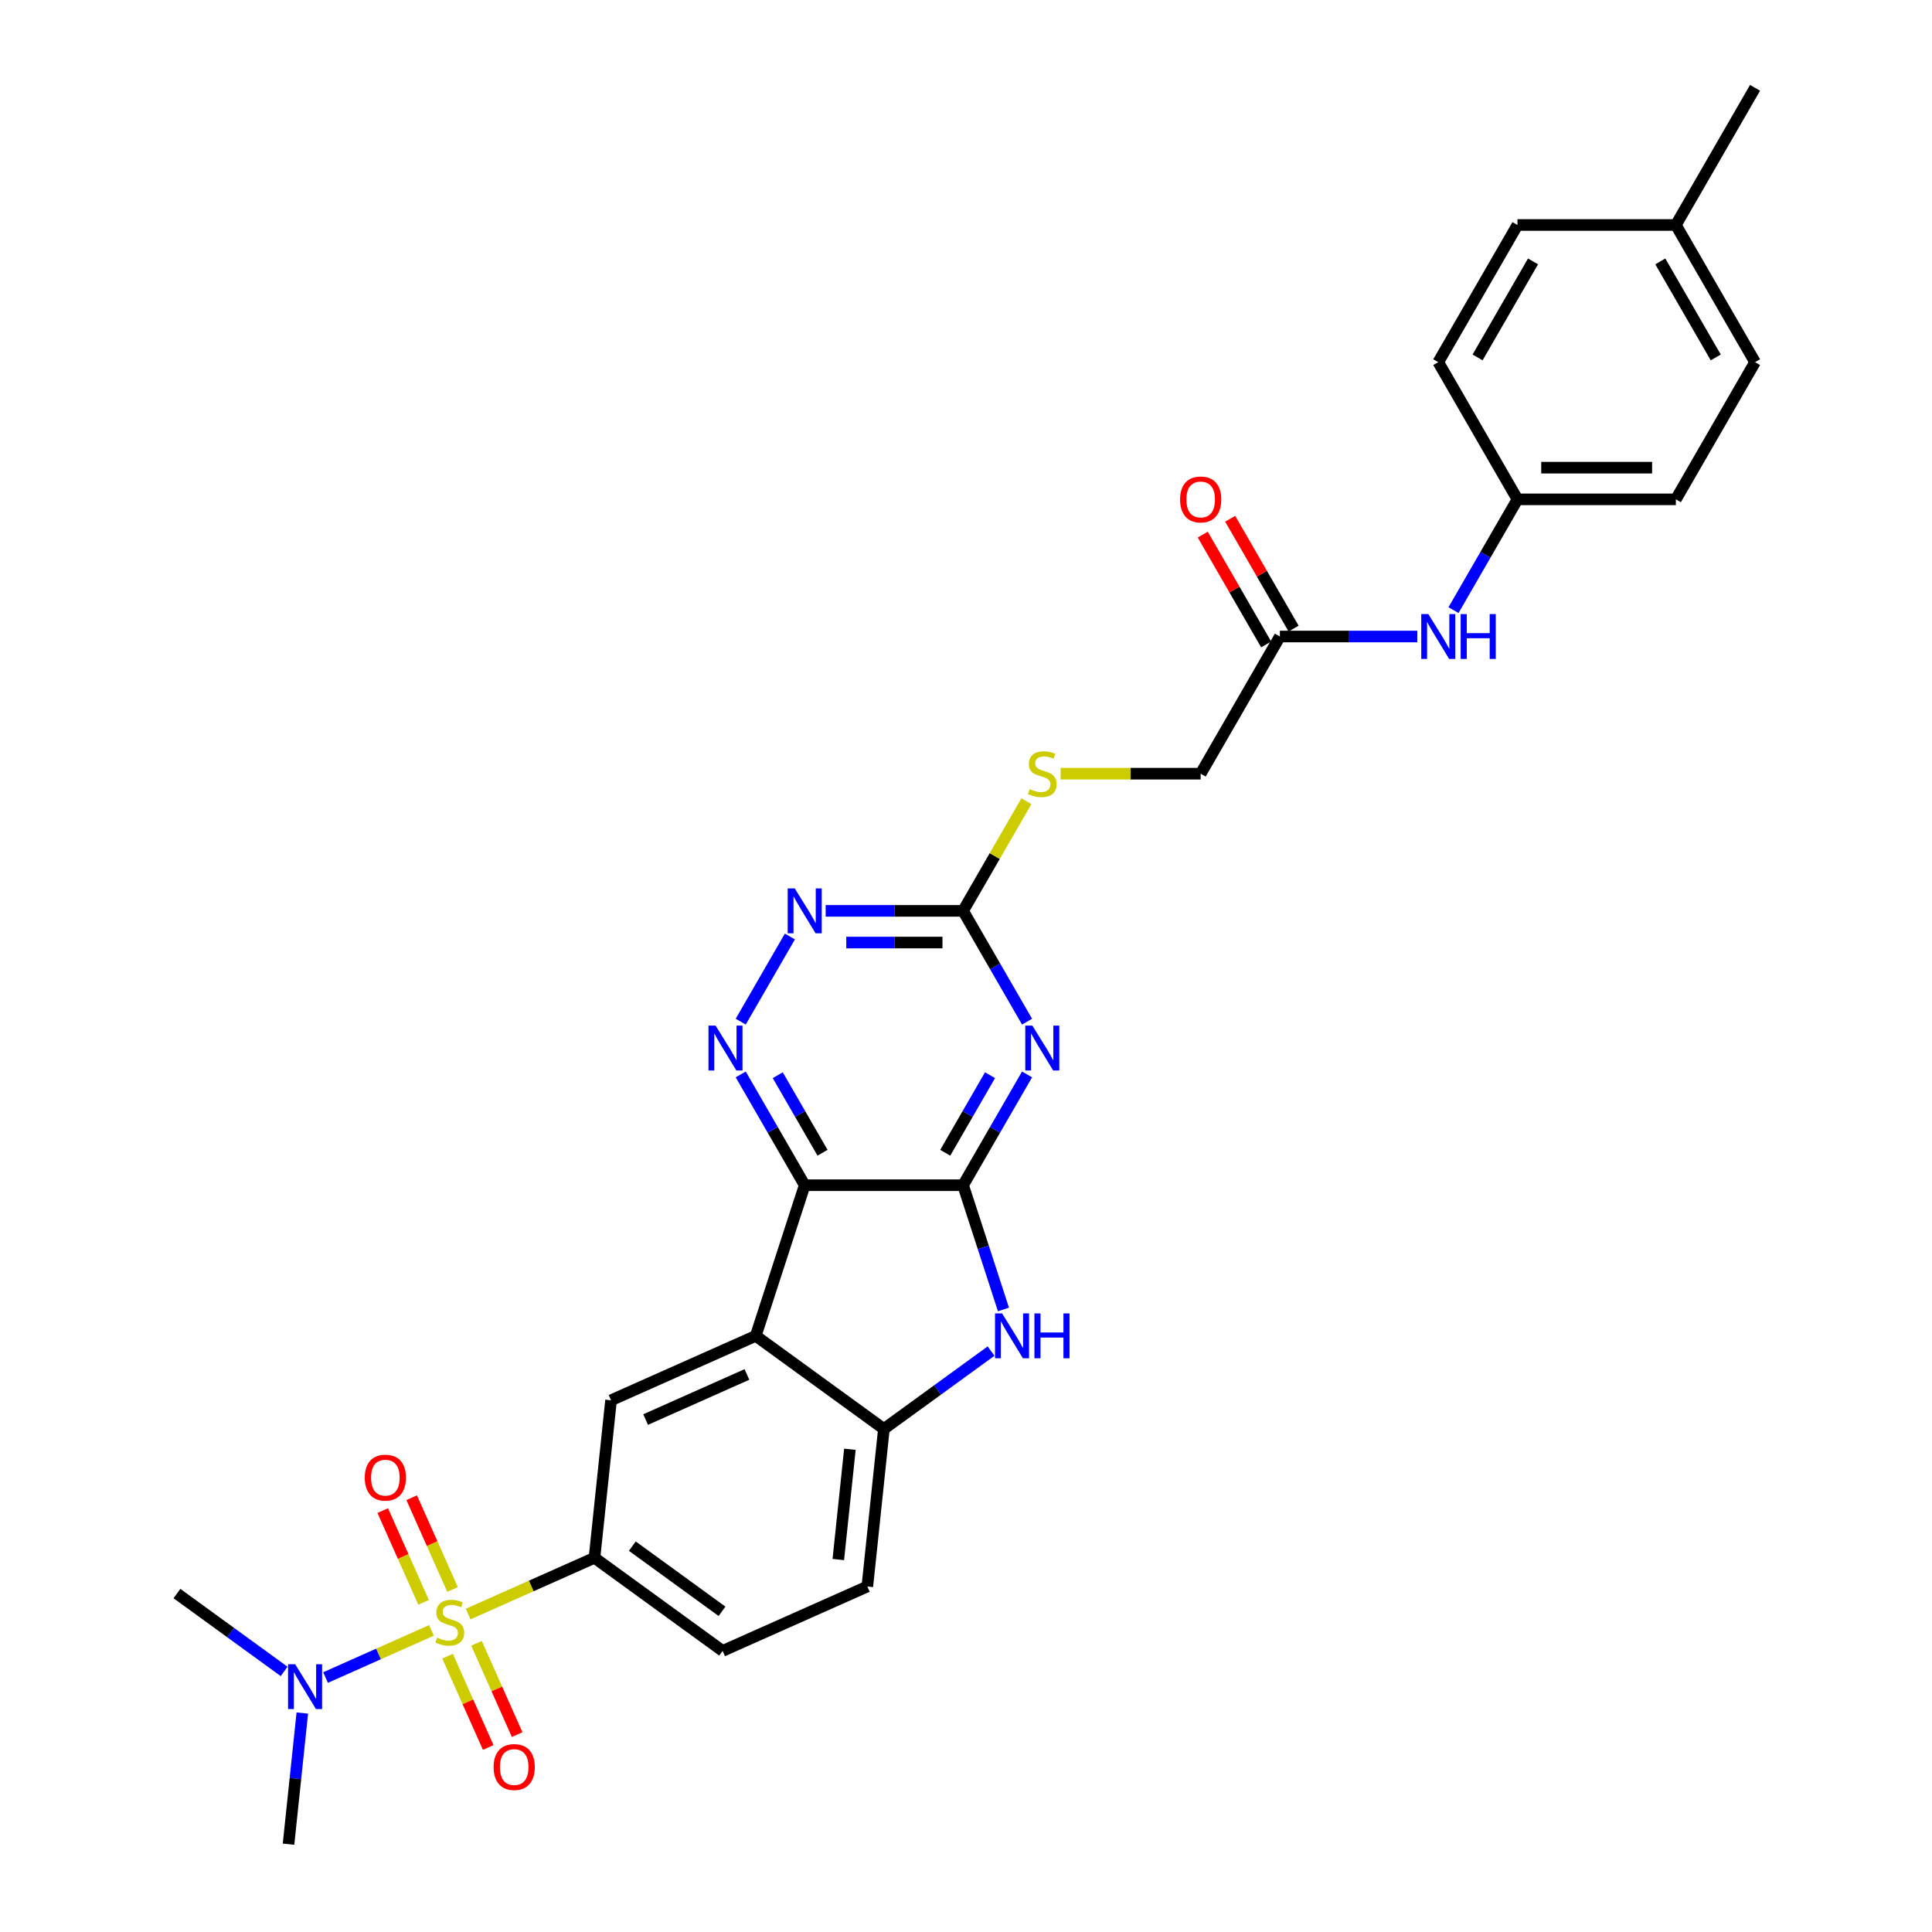 <?xml version='1.0' encoding='iso-8859-1'?>
<svg version='1.1' baseProfile='full'
              xmlns='http://www.w3.org/2000/svg'
                      xmlns:rdkit='http://www.rdkit.org/xml'
                      xmlns:xlink='http://www.w3.org/1999/xlink'
                  xml:space='preserve'
width='1000px' height='1000px' viewBox='0 0 1000 1000'>
<!-- END OF HEADER -->
<rect style='opacity:1.0;fill:#FFFFFF;stroke:none' width='1000' height='1000' x='0' y='0'> </rect>
<path class='bond-6' d='M 242.302,835.436 L 275.004,820.877' style='fill:none;fill-rule:evenodd;stroke:#CCCC00;stroke-width:6px;stroke-linecap:butt;stroke-linejoin:miter;stroke-opacity:1' />
<path class='bond-6' d='M 275.004,820.877 L 307.705,806.317' style='fill:none;fill-rule:evenodd;stroke:#000000;stroke-width:6px;stroke-linecap:butt;stroke-linejoin:miter;stroke-opacity:1' />
<path class='bond-11' d='M 223.314,843.89 L 195.91,856.091' style='fill:none;fill-rule:evenodd;stroke:#CCCC00;stroke-width:6px;stroke-linecap:butt;stroke-linejoin:miter;stroke-opacity:1' />
<path class='bond-11' d='M 195.91,856.091 L 168.506,868.292' style='fill:none;fill-rule:evenodd;stroke:#0000FF;stroke-width:6px;stroke-linecap:butt;stroke-linejoin:miter;stroke-opacity:1' />
<path class='bond-12' d='M 234.231,822.703 L 223.658,798.956' style='fill:none;fill-rule:evenodd;stroke:#CCCC00;stroke-width:6px;stroke-linecap:butt;stroke-linejoin:miter;stroke-opacity:1' />
<path class='bond-12' d='M 223.658,798.956 L 213.086,775.21' style='fill:none;fill-rule:evenodd;stroke:#FF0000;stroke-width:6px;stroke-linecap:butt;stroke-linejoin:miter;stroke-opacity:1' />
<path class='bond-12' d='M 219.252,829.372 L 208.679,805.625' style='fill:none;fill-rule:evenodd;stroke:#CCCC00;stroke-width:6px;stroke-linecap:butt;stroke-linejoin:miter;stroke-opacity:1' />
<path class='bond-12' d='M 208.679,805.625 L 198.106,781.879' style='fill:none;fill-rule:evenodd;stroke:#FF0000;stroke-width:6px;stroke-linecap:butt;stroke-linejoin:miter;stroke-opacity:1' />
<path class='bond-13' d='M 231.662,857.247 L 242.181,880.871' style='fill:none;fill-rule:evenodd;stroke:#CCCC00;stroke-width:6px;stroke-linecap:butt;stroke-linejoin:miter;stroke-opacity:1' />
<path class='bond-13' d='M 242.181,880.871 L 252.699,904.495' style='fill:none;fill-rule:evenodd;stroke:#FF0000;stroke-width:6px;stroke-linecap:butt;stroke-linejoin:miter;stroke-opacity:1' />
<path class='bond-13' d='M 246.642,850.578 L 257.16,874.202' style='fill:none;fill-rule:evenodd;stroke:#CCCC00;stroke-width:6px;stroke-linecap:butt;stroke-linejoin:miter;stroke-opacity:1' />
<path class='bond-13' d='M 257.16,874.202 L 267.678,897.826' style='fill:none;fill-rule:evenodd;stroke:#FF0000;stroke-width:6px;stroke-linecap:butt;stroke-linejoin:miter;stroke-opacity:1' />
<path class='bond-0' d='M 498.491,613.463 L 416.507,613.463' style='fill:none;fill-rule:evenodd;stroke:#000000;stroke-width:6px;stroke-linecap:butt;stroke-linejoin:miter;stroke-opacity:1' />
<path class='bond-2' d='M 498.491,613.463 L 515.045,584.792' style='fill:none;fill-rule:evenodd;stroke:#000000;stroke-width:6px;stroke-linecap:butt;stroke-linejoin:miter;stroke-opacity:1' />
<path class='bond-2' d='M 515.045,584.792 L 531.598,556.12' style='fill:none;fill-rule:evenodd;stroke:#0000FF;stroke-width:6px;stroke-linecap:butt;stroke-linejoin:miter;stroke-opacity:1' />
<path class='bond-2' d='M 489.257,596.663 L 500.845,576.593' style='fill:none;fill-rule:evenodd;stroke:#000000;stroke-width:6px;stroke-linecap:butt;stroke-linejoin:miter;stroke-opacity:1' />
<path class='bond-2' d='M 500.845,576.593 L 512.432,556.523' style='fill:none;fill-rule:evenodd;stroke:#0000FF;stroke-width:6px;stroke-linecap:butt;stroke-linejoin:miter;stroke-opacity:1' />
<path class='bond-31' d='M 498.491,613.463 L 508.94,645.62' style='fill:none;fill-rule:evenodd;stroke:#000000;stroke-width:6px;stroke-linecap:butt;stroke-linejoin:miter;stroke-opacity:1' />
<path class='bond-31' d='M 508.94,645.62 L 519.388,677.776' style='fill:none;fill-rule:evenodd;stroke:#0000FF;stroke-width:6px;stroke-linecap:butt;stroke-linejoin:miter;stroke-opacity:1' />
<path class='bond-1' d='M 416.507,613.463 L 391.172,691.435' style='fill:none;fill-rule:evenodd;stroke:#000000;stroke-width:6px;stroke-linecap:butt;stroke-linejoin:miter;stroke-opacity:1' />
<path class='bond-5' d='M 416.507,613.463 L 399.953,584.792' style='fill:none;fill-rule:evenodd;stroke:#000000;stroke-width:6px;stroke-linecap:butt;stroke-linejoin:miter;stroke-opacity:1' />
<path class='bond-5' d='M 399.953,584.792 L 383.4,556.12' style='fill:none;fill-rule:evenodd;stroke:#0000FF;stroke-width:6px;stroke-linecap:butt;stroke-linejoin:miter;stroke-opacity:1' />
<path class='bond-5' d='M 425.741,596.663 L 414.153,576.593' style='fill:none;fill-rule:evenodd;stroke:#000000;stroke-width:6px;stroke-linecap:butt;stroke-linejoin:miter;stroke-opacity:1' />
<path class='bond-5' d='M 414.153,576.593 L 402.566,556.523' style='fill:none;fill-rule:evenodd;stroke:#0000FF;stroke-width:6px;stroke-linecap:butt;stroke-linejoin:miter;stroke-opacity:1' />
<path class='bond-32' d='M 531.598,528.803 L 515.045,500.132' style='fill:none;fill-rule:evenodd;stroke:#0000FF;stroke-width:6px;stroke-linecap:butt;stroke-linejoin:miter;stroke-opacity:1' />
<path class='bond-32' d='M 515.045,500.132 L 498.491,471.461' style='fill:none;fill-rule:evenodd;stroke:#000000;stroke-width:6px;stroke-linecap:butt;stroke-linejoin:miter;stroke-opacity:1' />
<path class='bond-3' d='M 391.172,691.435 L 316.275,724.781' style='fill:none;fill-rule:evenodd;stroke:#000000;stroke-width:6px;stroke-linecap:butt;stroke-linejoin:miter;stroke-opacity:1' />
<path class='bond-3' d='M 386.606,711.416 L 334.179,734.759' style='fill:none;fill-rule:evenodd;stroke:#000000;stroke-width:6px;stroke-linecap:butt;stroke-linejoin:miter;stroke-opacity:1' />
<path class='bond-30' d='M 391.172,691.435 L 457.499,739.625' style='fill:none;fill-rule:evenodd;stroke:#000000;stroke-width:6px;stroke-linecap:butt;stroke-linejoin:miter;stroke-opacity:1' />
<path class='bond-4' d='M 512.971,699.322 L 485.235,719.473' style='fill:none;fill-rule:evenodd;stroke:#0000FF;stroke-width:6px;stroke-linecap:butt;stroke-linejoin:miter;stroke-opacity:1' />
<path class='bond-4' d='M 485.235,719.473 L 457.499,739.625' style='fill:none;fill-rule:evenodd;stroke:#000000;stroke-width:6px;stroke-linecap:butt;stroke-linejoin:miter;stroke-opacity:1' />
<path class='bond-10' d='M 383.4,528.803 L 408.848,484.725' style='fill:none;fill-rule:evenodd;stroke:#0000FF;stroke-width:6px;stroke-linecap:butt;stroke-linejoin:miter;stroke-opacity:1' />
<path class='bond-9' d='M 307.705,806.317 L 316.275,724.781' style='fill:none;fill-rule:evenodd;stroke:#000000;stroke-width:6px;stroke-linecap:butt;stroke-linejoin:miter;stroke-opacity:1' />
<path class='bond-18' d='M 307.705,806.317 L 374.032,854.507' style='fill:none;fill-rule:evenodd;stroke:#000000;stroke-width:6px;stroke-linecap:butt;stroke-linejoin:miter;stroke-opacity:1' />
<path class='bond-18' d='M 327.292,800.28 L 373.721,834.013' style='fill:none;fill-rule:evenodd;stroke:#000000;stroke-width:6px;stroke-linecap:butt;stroke-linejoin:miter;stroke-opacity:1' />
<path class='bond-7' d='M 457.499,739.625 L 448.929,821.16' style='fill:none;fill-rule:evenodd;stroke:#000000;stroke-width:6px;stroke-linecap:butt;stroke-linejoin:miter;stroke-opacity:1' />
<path class='bond-7' d='M 439.906,750.141 L 433.908,807.216' style='fill:none;fill-rule:evenodd;stroke:#000000;stroke-width:6px;stroke-linecap:butt;stroke-linejoin:miter;stroke-opacity:1' />
<path class='bond-8' d='M 498.491,471.461 L 462.926,471.461' style='fill:none;fill-rule:evenodd;stroke:#000000;stroke-width:6px;stroke-linecap:butt;stroke-linejoin:miter;stroke-opacity:1' />
<path class='bond-8' d='M 462.926,471.461 L 427.361,471.461' style='fill:none;fill-rule:evenodd;stroke:#0000FF;stroke-width:6px;stroke-linecap:butt;stroke-linejoin:miter;stroke-opacity:1' />
<path class='bond-8' d='M 487.822,487.858 L 462.926,487.858' style='fill:none;fill-rule:evenodd;stroke:#000000;stroke-width:6px;stroke-linecap:butt;stroke-linejoin:miter;stroke-opacity:1' />
<path class='bond-8' d='M 462.926,487.858 L 438.031,487.858' style='fill:none;fill-rule:evenodd;stroke:#0000FF;stroke-width:6px;stroke-linecap:butt;stroke-linejoin:miter;stroke-opacity:1' />
<path class='bond-16' d='M 498.491,471.461 L 514.874,443.085' style='fill:none;fill-rule:evenodd;stroke:#000000;stroke-width:6px;stroke-linecap:butt;stroke-linejoin:miter;stroke-opacity:1' />
<path class='bond-16' d='M 514.874,443.085 L 531.257,414.709' style='fill:none;fill-rule:evenodd;stroke:#CCCC00;stroke-width:6px;stroke-linecap:butt;stroke-linejoin:miter;stroke-opacity:1' />
<path class='bond-27' d='M 156.476,886.668 L 152.908,920.607' style='fill:none;fill-rule:evenodd;stroke:#0000FF;stroke-width:6px;stroke-linecap:butt;stroke-linejoin:miter;stroke-opacity:1' />
<path class='bond-27' d='M 152.908,920.607 L 149.341,954.545' style='fill:none;fill-rule:evenodd;stroke:#000000;stroke-width:6px;stroke-linecap:butt;stroke-linejoin:miter;stroke-opacity:1' />
<path class='bond-28' d='M 147.056,865.123 L 119.32,844.972' style='fill:none;fill-rule:evenodd;stroke:#0000FF;stroke-width:6px;stroke-linecap:butt;stroke-linejoin:miter;stroke-opacity:1' />
<path class='bond-28' d='M 119.32,844.972 L 91.584,824.82' style='fill:none;fill-rule:evenodd;stroke:#000000;stroke-width:6px;stroke-linecap:butt;stroke-linejoin:miter;stroke-opacity:1' />
<path class='bond-14' d='M 662.461,329.459 L 621.469,400.46' style='fill:none;fill-rule:evenodd;stroke:#000000;stroke-width:6px;stroke-linecap:butt;stroke-linejoin:miter;stroke-opacity:1' />
<path class='bond-15' d='M 662.461,329.459 L 698.026,329.459' style='fill:none;fill-rule:evenodd;stroke:#000000;stroke-width:6px;stroke-linecap:butt;stroke-linejoin:miter;stroke-opacity:1' />
<path class='bond-15' d='M 698.026,329.459 L 733.591,329.459' style='fill:none;fill-rule:evenodd;stroke:#0000FF;stroke-width:6px;stroke-linecap:butt;stroke-linejoin:miter;stroke-opacity:1' />
<path class='bond-19' d='M 669.561,325.359 L 653.15,296.934' style='fill:none;fill-rule:evenodd;stroke:#000000;stroke-width:6px;stroke-linecap:butt;stroke-linejoin:miter;stroke-opacity:1' />
<path class='bond-19' d='M 653.15,296.934 L 636.739,268.509' style='fill:none;fill-rule:evenodd;stroke:#FF0000;stroke-width:6px;stroke-linecap:butt;stroke-linejoin:miter;stroke-opacity:1' />
<path class='bond-19' d='M 655.361,333.558 L 638.95,305.133' style='fill:none;fill-rule:evenodd;stroke:#000000;stroke-width:6px;stroke-linecap:butt;stroke-linejoin:miter;stroke-opacity:1' />
<path class='bond-19' d='M 638.95,305.133 L 622.539,276.707' style='fill:none;fill-rule:evenodd;stroke:#FF0000;stroke-width:6px;stroke-linecap:butt;stroke-linejoin:miter;stroke-opacity:1' />
<path class='bond-21' d='M 752.332,315.8 L 768.885,287.129' style='fill:none;fill-rule:evenodd;stroke:#0000FF;stroke-width:6px;stroke-linecap:butt;stroke-linejoin:miter;stroke-opacity:1' />
<path class='bond-21' d='M 768.885,287.129 L 785.439,258.458' style='fill:none;fill-rule:evenodd;stroke:#000000;stroke-width:6px;stroke-linecap:butt;stroke-linejoin:miter;stroke-opacity:1' />
<path class='bond-20' d='M 548.978,400.46 L 585.223,400.46' style='fill:none;fill-rule:evenodd;stroke:#CCCC00;stroke-width:6px;stroke-linecap:butt;stroke-linejoin:miter;stroke-opacity:1' />
<path class='bond-20' d='M 585.223,400.46 L 621.469,400.46' style='fill:none;fill-rule:evenodd;stroke:#000000;stroke-width:6px;stroke-linecap:butt;stroke-linejoin:miter;stroke-opacity:1' />
<path class='bond-17' d='M 448.929,821.16 L 374.032,854.507' style='fill:none;fill-rule:evenodd;stroke:#000000;stroke-width:6px;stroke-linecap:butt;stroke-linejoin:miter;stroke-opacity:1' />
<path class='bond-23' d='M 785.439,258.458 L 744.446,187.457' style='fill:none;fill-rule:evenodd;stroke:#000000;stroke-width:6px;stroke-linecap:butt;stroke-linejoin:miter;stroke-opacity:1' />
<path class='bond-24' d='M 785.439,258.458 L 867.424,258.458' style='fill:none;fill-rule:evenodd;stroke:#000000;stroke-width:6px;stroke-linecap:butt;stroke-linejoin:miter;stroke-opacity:1' />
<path class='bond-24' d='M 797.736,242.061 L 855.126,242.061' style='fill:none;fill-rule:evenodd;stroke:#000000;stroke-width:6px;stroke-linecap:butt;stroke-linejoin:miter;stroke-opacity:1' />
<path class='bond-22' d='M 867.424,116.456 L 908.416,187.457' style='fill:none;fill-rule:evenodd;stroke:#000000;stroke-width:6px;stroke-linecap:butt;stroke-linejoin:miter;stroke-opacity:1' />
<path class='bond-22' d='M 859.372,135.304 L 888.067,185.005' style='fill:none;fill-rule:evenodd;stroke:#000000;stroke-width:6px;stroke-linecap:butt;stroke-linejoin:miter;stroke-opacity:1' />
<path class='bond-29' d='M 867.424,116.456 L 908.416,45.455' style='fill:none;fill-rule:evenodd;stroke:#000000;stroke-width:6px;stroke-linecap:butt;stroke-linejoin:miter;stroke-opacity:1' />
<path class='bond-33' d='M 867.424,116.456 L 785.439,116.456' style='fill:none;fill-rule:evenodd;stroke:#000000;stroke-width:6px;stroke-linecap:butt;stroke-linejoin:miter;stroke-opacity:1' />
<path class='bond-26' d='M 744.446,187.457 L 785.439,116.456' style='fill:none;fill-rule:evenodd;stroke:#000000;stroke-width:6px;stroke-linecap:butt;stroke-linejoin:miter;stroke-opacity:1' />
<path class='bond-26' d='M 764.795,185.005 L 793.49,135.304' style='fill:none;fill-rule:evenodd;stroke:#000000;stroke-width:6px;stroke-linecap:butt;stroke-linejoin:miter;stroke-opacity:1' />
<path class='bond-25' d='M 867.424,258.458 L 908.416,187.457' style='fill:none;fill-rule:evenodd;stroke:#000000;stroke-width:6px;stroke-linecap:butt;stroke-linejoin:miter;stroke-opacity:1' />
<path  class='atom-0' d='M 226.249 847.632
Q 226.512 847.731, 227.594 848.19
Q 228.676 848.649, 229.857 848.944
Q 231.07 849.206, 232.251 849.206
Q 234.448 849.206, 235.727 848.157
Q 237.006 847.075, 237.006 845.206
Q 237.006 843.927, 236.35 843.14
Q 235.727 842.352, 234.743 841.926
Q 233.759 841.5, 232.119 841.008
Q 230.053 840.385, 228.807 839.795
Q 227.594 839.204, 226.708 837.958
Q 225.856 836.712, 225.856 834.613
Q 225.856 831.694, 227.823 829.891
Q 229.824 828.087, 233.759 828.087
Q 236.448 828.087, 239.498 829.366
L 238.744 831.891
Q 235.956 830.743, 233.858 830.743
Q 231.595 830.743, 230.349 831.694
Q 229.102 832.613, 229.135 834.22
Q 229.135 835.466, 229.758 836.22
Q 230.414 836.974, 231.332 837.401
Q 232.283 837.827, 233.858 838.319
Q 235.956 838.975, 237.203 839.631
Q 238.449 840.286, 239.334 841.631
Q 240.252 842.943, 240.252 845.206
Q 240.252 848.419, 238.088 850.157
Q 235.956 851.863, 232.382 851.863
Q 230.316 851.863, 228.742 851.404
Q 227.2 850.977, 225.364 850.223
L 226.249 847.632
' fill='#CCCC00'/>
<path  class='atom-3' d='M 534.352 530.853
L 541.96 543.15
Q 542.714 544.364, 543.927 546.561
Q 545.141 548.758, 545.206 548.889
L 545.206 530.853
L 548.289 530.853
L 548.289 554.071
L 545.108 554.071
L 536.942 540.625
Q 535.991 539.051, 534.975 537.247
Q 533.991 535.444, 533.696 534.886
L 533.696 554.071
L 530.679 554.071
L 530.679 530.853
L 534.352 530.853
' fill='#0000FF'/>
<path  class='atom-5' d='M 518.694 679.826
L 526.302 692.124
Q 527.056 693.337, 528.27 695.534
Q 529.483 697.731, 529.549 697.863
L 529.549 679.826
L 532.631 679.826
L 532.631 703.044
L 529.45 703.044
L 521.285 689.599
Q 520.334 688.024, 519.317 686.221
Q 518.333 684.417, 518.038 683.86
L 518.038 703.044
L 515.021 703.044
L 515.021 679.826
L 518.694 679.826
' fill='#0000FF'/>
<path  class='atom-5' d='M 535.419 679.826
L 538.567 679.826
L 538.567 689.697
L 550.438 689.697
L 550.438 679.826
L 553.587 679.826
L 553.587 703.044
L 550.438 703.044
L 550.438 692.32
L 538.567 692.32
L 538.567 703.044
L 535.419 703.044
L 535.419 679.826
' fill='#0000FF'/>
<path  class='atom-6' d='M 370.382 530.853
L 377.99 543.15
Q 378.744 544.364, 379.958 546.561
Q 381.171 548.758, 381.237 548.889
L 381.237 530.853
L 384.319 530.853
L 384.319 554.071
L 381.138 554.071
L 372.973 540.625
Q 372.021 539.051, 371.005 537.247
Q 370.021 535.444, 369.726 534.886
L 369.726 554.071
L 366.709 554.071
L 366.709 530.853
L 370.382 530.853
' fill='#0000FF'/>
<path  class='atom-11' d='M 411.374 459.852
L 418.982 472.149
Q 419.737 473.363, 420.95 475.56
Q 422.163 477.757, 422.229 477.888
L 422.229 459.852
L 425.312 459.852
L 425.312 483.07
L 422.131 483.07
L 413.965 469.624
Q 413.014 468.05, 411.997 466.246
Q 411.014 464.443, 410.718 463.885
L 410.718 483.07
L 407.701 483.07
L 407.701 459.852
L 411.374 459.852
' fill='#0000FF'/>
<path  class='atom-12' d='M 152.779 861.401
L 160.387 873.698
Q 161.141 874.912, 162.355 877.109
Q 163.568 879.306, 163.634 879.437
L 163.634 861.401
L 166.716 861.401
L 166.716 884.619
L 163.535 884.619
L 155.37 871.173
Q 154.419 869.599, 153.402 867.795
Q 152.418 865.992, 152.123 865.434
L 152.123 884.619
L 149.106 884.619
L 149.106 861.401
L 152.779 861.401
' fill='#0000FF'/>
<path  class='atom-13' d='M 188.804 764.832
Q 188.804 759.257, 191.558 756.142
Q 194.313 753.026, 199.462 753.026
Q 204.61 753.026, 207.365 756.142
Q 210.12 759.257, 210.12 764.832
Q 210.12 770.473, 207.332 773.686
Q 204.545 776.867, 199.462 776.867
Q 194.346 776.867, 191.558 773.686
Q 188.804 770.505, 188.804 764.832
M 199.462 774.244
Q 203.004 774.244, 204.906 771.883
Q 206.84 769.489, 206.84 764.832
Q 206.84 760.274, 204.906 757.978
Q 203.004 755.65, 199.462 755.65
Q 195.92 755.65, 193.985 757.945
Q 192.083 760.241, 192.083 764.832
Q 192.083 769.522, 193.985 771.883
Q 195.92 774.244, 199.462 774.244
' fill='#FF0000'/>
<path  class='atom-14' d='M 255.496 914.626
Q 255.496 909.051, 258.251 905.936
Q 261.006 902.82, 266.154 902.82
Q 271.303 902.82, 274.058 905.936
Q 276.812 909.051, 276.812 914.626
Q 276.812 920.266, 274.025 923.48
Q 271.237 926.661, 266.154 926.661
Q 261.039 926.661, 258.251 923.48
Q 255.496 920.299, 255.496 914.626
M 266.154 924.038
Q 269.696 924.038, 271.598 921.677
Q 273.533 919.283, 273.533 914.626
Q 273.533 910.068, 271.598 907.772
Q 269.696 905.444, 266.154 905.444
Q 262.613 905.444, 260.678 907.739
Q 258.776 910.035, 258.776 914.626
Q 258.776 919.315, 260.678 921.677
Q 262.613 924.038, 266.154 924.038
' fill='#FF0000'/>
<path  class='atom-16' d='M 739.314 317.85
L 746.922 330.147
Q 747.676 331.361, 748.89 333.558
Q 750.103 335.755, 750.169 335.886
L 750.169 317.85
L 753.251 317.85
L 753.251 341.068
L 750.07 341.068
L 741.905 327.622
Q 740.954 326.048, 739.937 324.244
Q 738.953 322.441, 738.658 321.883
L 738.658 341.068
L 735.641 341.068
L 735.641 317.85
L 739.314 317.85
' fill='#0000FF'/>
<path  class='atom-16' d='M 756.039 317.85
L 759.187 317.85
L 759.187 327.721
L 771.059 327.721
L 771.059 317.85
L 774.207 317.85
L 774.207 341.068
L 771.059 341.068
L 771.059 330.344
L 759.187 330.344
L 759.187 341.068
L 756.039 341.068
L 756.039 317.85
' fill='#0000FF'/>
<path  class='atom-17' d='M 532.925 408.429
Q 533.187 408.527, 534.27 408.986
Q 535.352 409.445, 536.532 409.74
Q 537.746 410.003, 538.926 410.003
Q 541.124 410.003, 542.403 408.953
Q 543.682 407.871, 543.682 406.002
Q 543.682 404.723, 543.026 403.936
Q 542.403 403.149, 541.419 402.722
Q 540.435 402.296, 538.795 401.804
Q 536.729 401.181, 535.483 400.591
Q 534.27 400.001, 533.384 398.754
Q 532.532 397.508, 532.532 395.409
Q 532.532 392.491, 534.499 390.687
Q 536.5 388.883, 540.435 388.883
Q 543.124 388.883, 546.174 390.162
L 545.42 392.687
Q 542.632 391.54, 540.533 391.54
Q 538.271 391.54, 537.024 392.491
Q 535.778 393.409, 535.811 395.016
Q 535.811 396.262, 536.434 397.016
Q 537.09 397.771, 538.008 398.197
Q 538.959 398.623, 540.533 399.115
Q 542.632 399.771, 543.878 400.427
Q 545.124 401.083, 546.01 402.427
Q 546.928 403.739, 546.928 406.002
Q 546.928 409.216, 544.764 410.954
Q 542.632 412.659, 539.058 412.659
Q 536.992 412.659, 535.417 412.2
Q 533.876 411.774, 532.04 411.019
L 532.925 408.429
' fill='#CCCC00'/>
<path  class='atom-20' d='M 610.811 258.523
Q 610.811 252.948, 613.565 249.833
Q 616.32 246.717, 621.469 246.717
Q 626.617 246.717, 629.372 249.833
Q 632.127 252.948, 632.127 258.523
Q 632.127 264.164, 629.339 267.378
Q 626.552 270.559, 621.469 270.559
Q 616.353 270.559, 613.565 267.378
Q 610.811 264.197, 610.811 258.523
M 621.469 267.935
Q 625.011 267.935, 626.913 265.574
Q 628.847 263.18, 628.847 258.523
Q 628.847 253.965, 626.913 251.669
Q 625.011 249.341, 621.469 249.341
Q 617.927 249.341, 615.992 251.636
Q 614.09 253.932, 614.09 258.523
Q 614.09 263.213, 615.992 265.574
Q 617.927 267.935, 621.469 267.935
' fill='#FF0000'/>
</svg>
